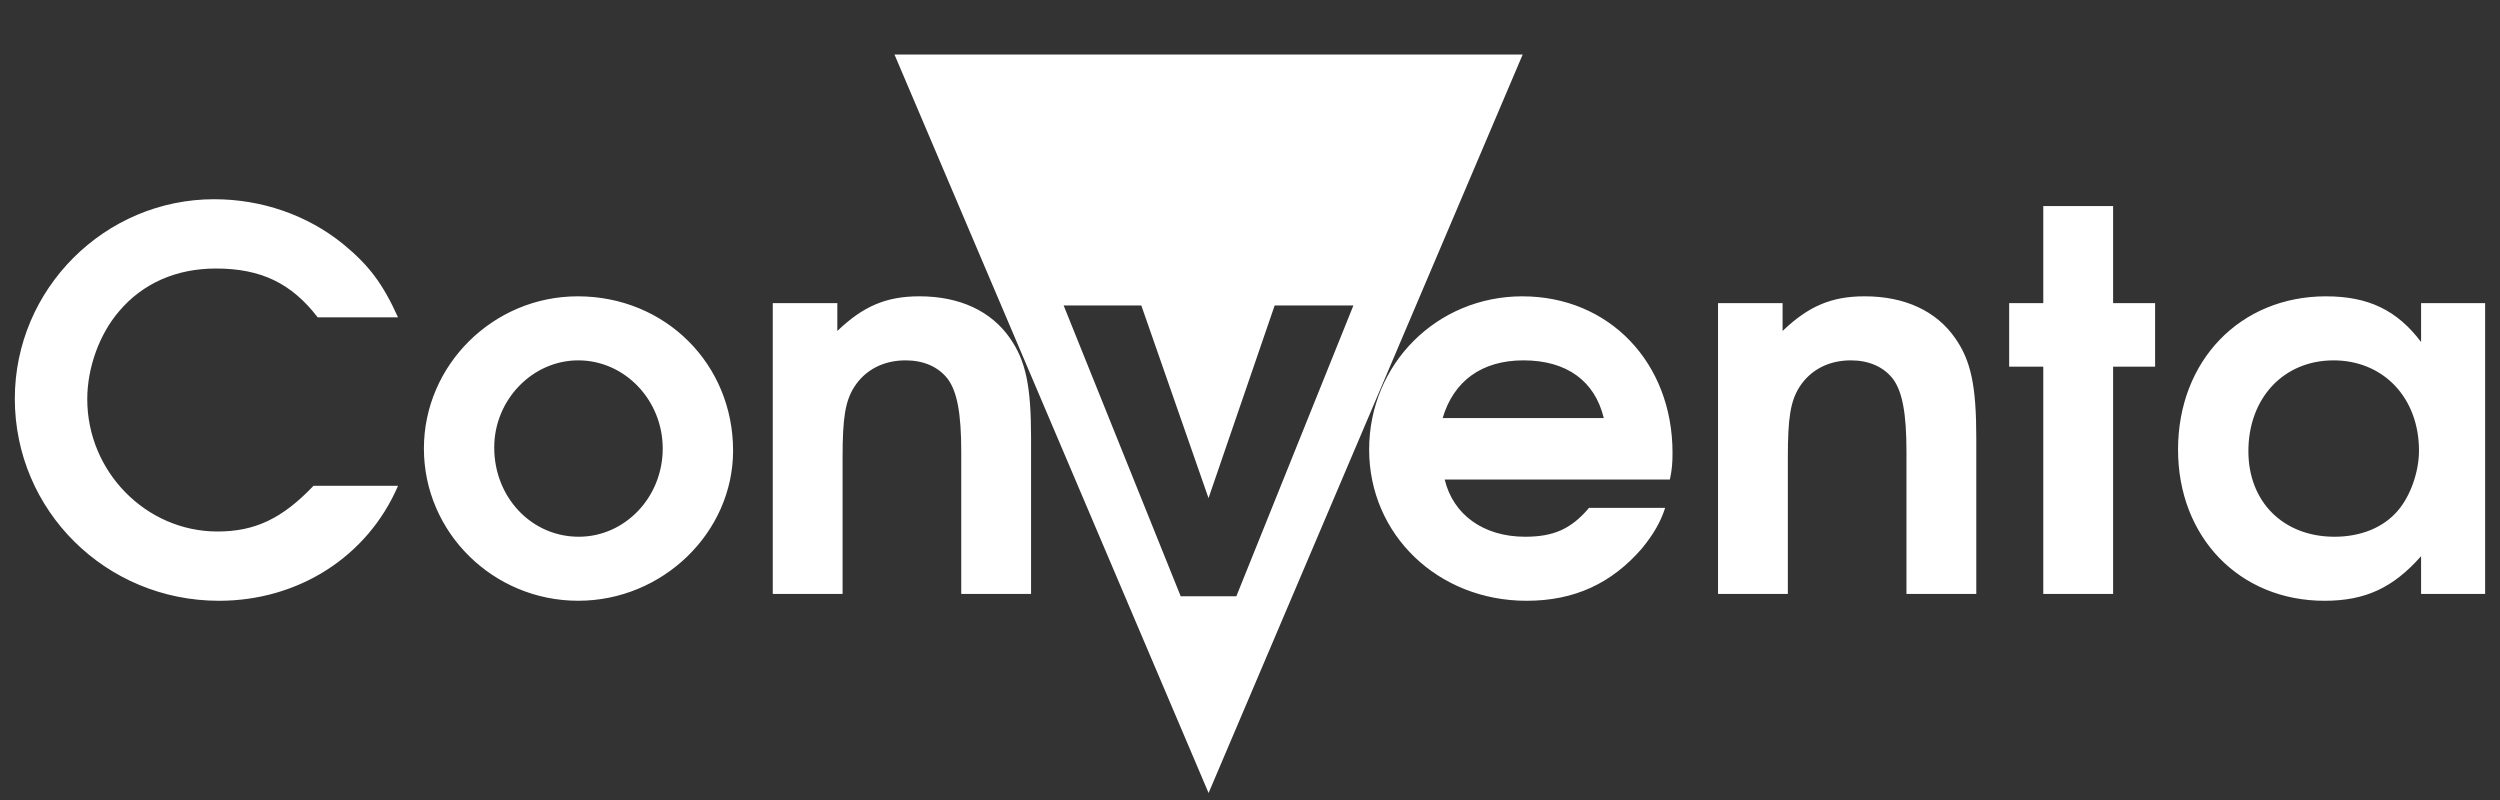 <?xml version="1.0" encoding="UTF-8"?>
<!-- Created with Inkscape (http://www.inkscape.org/) -->
<svg width="125mm" height="40mm" version="1.1" viewBox="0 0 125 40" xmlns="http://www.w3.org/2000/svg" xmlns:cc="http://creativecommons.org/ns#" xmlns:dc="http://purl.org/dc/elements/1.1/" xmlns:rdf="http://www.w3.org/1999/02/22-rdf-syntax-ns#">
 <rect x="0" y="0" width="125" height="40" fill="#333333" stroke="none"/>
 <g transform="translate(-34.298 -78.584)">
  <path d="m45.013 88.545c-5.485 0-9.974 4.488-9.974 9.973 0 5.59 4.541 10.105 10.21 10.105 3.963 0 7.428-2.205 8.95-5.748h-4.226c-1.575 1.653-2.939 2.284-4.803 2.284-3.569 0-6.509-2.992-6.509-6.614 0-1.575 0.604-3.254 1.601-4.409 1.181-1.391 2.861-2.126 4.829-2.126 2.257 0 3.779 0.735 5.092 2.441h4.016c-0.761-1.68-1.444-2.598-2.756-3.674-1.785-1.444-4.068-2.231-6.43-2.231zm91.449 0.341v4.856h-1.706v3.175h1.706v11.365h3.491v-11.365h2.1v-3.175h-2.1v-4.856zm-73.279 4.514c-4.226 0-7.69 3.438-7.69 7.611 0 4.199 3.465 7.611 7.716 7.611 4.226 0 7.743-3.412 7.743-7.506 0-4.331-3.386-7.716-7.769-7.716zm17.076 0c-1.653 0-2.809 0.499-4.095 1.732v-1.391h-3.228v14.54h3.491v-6.85c0-1.942 0.132-2.782 0.578-3.491 0.551-0.866 1.47-1.338 2.572-1.338 0.892 0 1.627 0.315 2.1 0.918 0.472 0.63 0.683 1.706 0.683 3.648v7.113h3.491v-7.795c0-2.598-0.263-3.858-1.05-4.987-0.945-1.365-2.519-2.1-4.54-2.1zm30.16 0c-4.278 0-7.664 3.385-7.664 7.664 0 4.252 3.438 7.559 7.873 7.559 2.388 0 4.252-0.866 5.774-2.625 0.551-0.682 0.918-1.286 1.154-2.021h-3.805c-0.892 1.05-1.758 1.444-3.202 1.444-2.073 0-3.596-1.102-4.016-2.861h11.26c0.105-0.499 0.131-0.814 0.131-1.338 0-4.514-3.176-7.821-7.506-7.821zm17.102 0c-1.653 0-2.808 0.499-4.094 1.732v-1.391h-3.228v14.54h3.491v-6.85c0-1.942 0.131-2.782 0.577-3.491 0.551-0.866 1.47-1.338 2.572-1.338 0.892 0 1.627 0.315 2.1 0.918 0.472 0.63 0.682 1.706 0.682 3.648v7.113h3.491v-7.795c0-2.598-0.262-3.858-1.05-4.987-0.945-1.365-2.52-2.1-4.541-2.1zm23.08 0c-4.304 0-7.401 3.228-7.401 7.664 0 4.383 3.071 7.559 7.323 7.559 2.047 0 3.438-0.656 4.829-2.231v1.89h3.202v-14.54h-3.202v1.942c-1.207-1.601-2.651-2.283-4.751-2.283zm-87.393 3.202c2.336 0 4.226 1.994 4.226 4.409 0 2.441-1.89 4.41-4.199 4.41-2.362 0-4.226-1.968-4.226-4.462 0-2.388 1.916-4.357 4.199-4.357zm47.263 0c2.152 0 3.57 1.024 4.016 2.887h-8.057c0.551-1.863 1.968-2.887 4.042-2.887zm40.498 0c2.493 0 4.278 1.863 4.278 4.514 0 1.05-0.42 2.257-1.05 2.992-0.709 0.84-1.837 1.313-3.176 1.313-2.546 0-4.304-1.732-4.304-4.278 0-2.651 1.758-4.54 4.251-4.54z" fill="#fff" style="font-feature-settings:normal;font-variant-caps:normal;font-variant-ligatures:normal;font-variant-numeric:normal;paint-order:stroke fill markers"/>
 </g>
 <g>
  <path d="m53.182 15.274 5.853 14.54h2.782l5.853-14.54h-3.937l-3.307 9.632-3.36-9.632zm7.247 24.376-15.705-36.923 15.705 4e-7 15.705-1.6e-6 -7.852 18.461z" fill="#fff" style="font-feature-settings:normal;font-variant-caps:normal;font-variant-ligatures:normal;font-variant-numeric:normal;paint-order:stroke fill markers"/>
 </g>
</svg>
